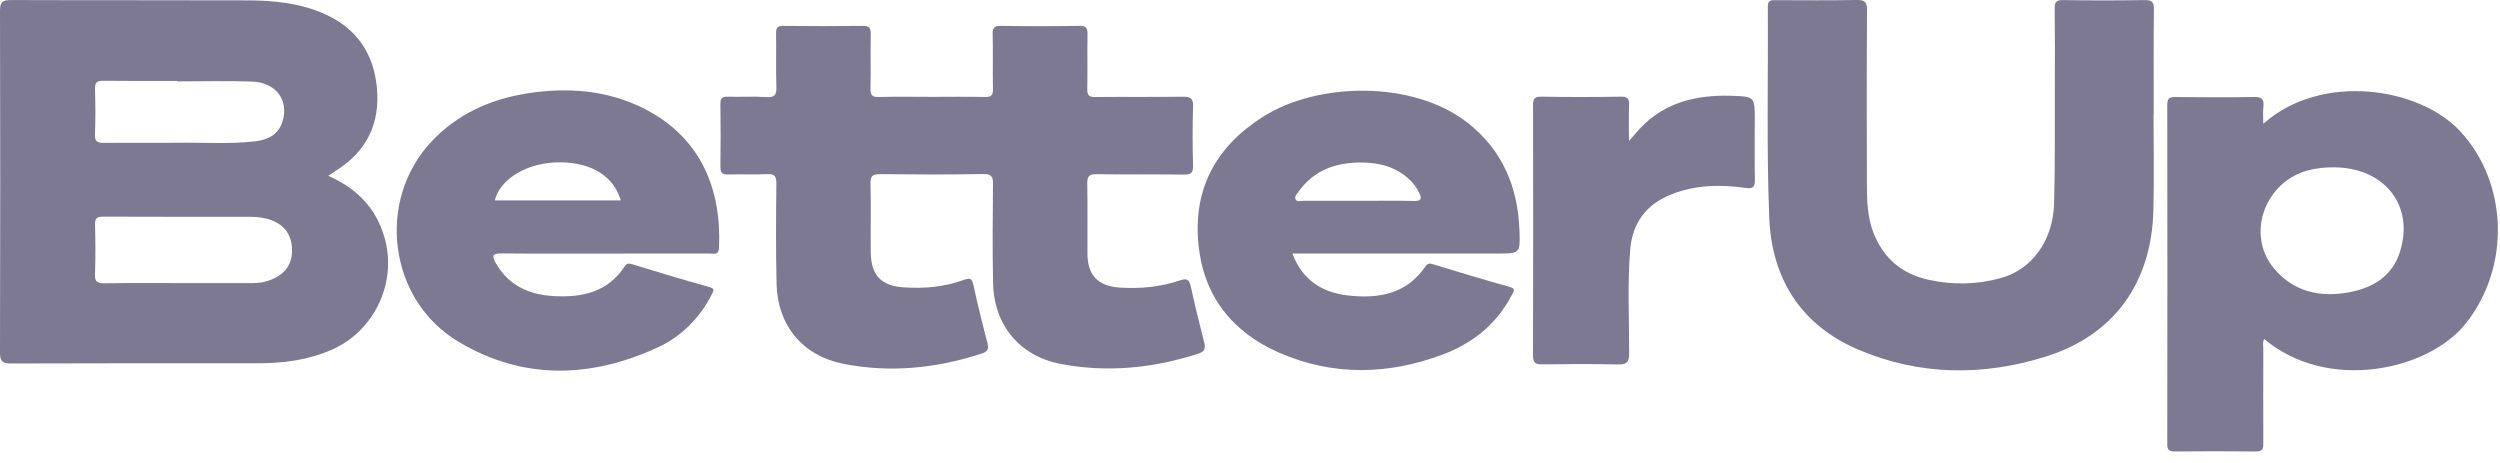 <svg width="135" height="25" viewBox="0 0 135 25" fill="none" xmlns="http://www.w3.org/2000/svg">
<g opacity="0.8">
<path d="M17.722 9.495C17.903 9.375 18.049 9.275 18.196 9.181C19.826 8.136 20.539 6.628 20.351 4.717C20.172 2.894 19.272 1.549 17.581 0.78C16.23 0.164 14.794 0.022 13.341 0.02C9.092 0.005 4.841 0.02 0.592 0.003C0.146 0.003 0 0.092 0 0.578C0.019 6.731 0.017 12.886 0 19.038C0 19.51 0.126 19.63 0.592 19.628C5.02 19.611 9.448 19.616 13.876 19.618C15.276 19.618 16.639 19.453 17.939 18.875C20.224 17.858 21.455 15.252 20.766 12.833C20.308 11.229 19.256 10.164 17.722 9.493V9.495ZM5.132 4.796C5.122 4.448 5.244 4.357 5.576 4.362C6.907 4.379 8.236 4.369 9.567 4.369V4.395C10.917 4.395 12.268 4.359 13.618 4.405C14.914 4.451 15.622 5.429 15.248 6.584C15.016 7.304 14.425 7.563 13.737 7.637C12.37 7.788 10.998 7.69 9.629 7.707C8.298 7.723 6.966 7.699 5.638 7.716C5.277 7.721 5.108 7.666 5.127 7.241C5.165 6.426 5.153 5.609 5.129 4.791L5.132 4.796ZM14.985 14.933C14.563 15.185 14.11 15.288 13.623 15.288C12.313 15.286 11.003 15.288 9.693 15.288C9.018 15.288 8.343 15.286 7.668 15.286C6.993 15.286 6.318 15.286 5.642 15.297C5.273 15.302 5.115 15.23 5.129 14.813C5.163 13.919 5.156 13.022 5.132 12.125C5.122 11.775 5.244 11.696 5.573 11.699C8.233 11.711 10.893 11.706 13.551 11.708C13.971 11.708 14.384 11.771 14.77 11.936C15.396 12.207 15.725 12.706 15.768 13.375C15.811 14.039 15.577 14.581 14.983 14.935L14.985 14.933Z" fill="#5E5777"/>
<path d="M64.296 15.453C64.21 15.06 64.06 15.024 63.702 15.146C62.657 15.501 61.574 15.599 60.471 15.53C59.305 15.456 58.727 14.868 58.723 13.713C58.716 12.459 58.737 11.202 58.713 9.948C58.706 9.555 58.773 9.399 59.217 9.406C60.784 9.435 62.354 9.406 63.924 9.428C64.31 9.433 64.434 9.337 64.425 8.936C64.396 7.881 64.389 6.824 64.427 5.769C64.446 5.294 64.277 5.218 63.852 5.222C62.282 5.246 60.715 5.222 59.145 5.239C58.809 5.242 58.706 5.146 58.713 4.805C58.735 3.829 58.706 2.854 58.727 1.878C58.735 1.532 58.675 1.389 58.281 1.396C56.871 1.422 55.461 1.422 54.051 1.396C53.658 1.389 53.596 1.53 53.605 1.875C53.627 2.851 53.598 3.827 53.62 4.803C53.627 5.141 53.526 5.244 53.188 5.237C52.236 5.215 51.281 5.23 50.327 5.23C49.373 5.23 48.421 5.21 47.467 5.239C47.09 5.251 46.999 5.127 47.006 4.767C47.03 3.791 47.001 2.815 47.02 1.839C47.028 1.506 46.934 1.393 46.589 1.398C45.16 1.415 43.728 1.415 42.299 1.398C41.974 1.393 41.903 1.504 41.908 1.808C41.924 2.765 41.893 3.721 41.924 4.676C41.939 5.1 41.858 5.275 41.385 5.242C40.693 5.194 39.994 5.244 39.3 5.222C38.983 5.213 38.897 5.318 38.902 5.628C38.918 6.743 38.918 7.86 38.902 8.975C38.897 9.298 38.966 9.437 39.322 9.423C40.016 9.397 40.712 9.442 41.407 9.404C41.839 9.38 41.929 9.526 41.924 9.936C41.905 11.73 41.893 13.523 41.934 15.314C41.984 17.573 43.339 19.215 45.553 19.649C48.077 20.143 50.566 19.889 53.006 19.095C53.307 18.997 53.412 18.87 53.326 18.539C53.054 17.506 52.796 16.467 52.572 15.422C52.496 15.065 52.419 14.978 52.045 15.115C51.007 15.496 49.917 15.592 48.819 15.52C47.572 15.436 47.037 14.866 47.02 13.617C47.006 12.382 47.039 11.147 47.006 9.912C46.994 9.464 47.156 9.402 47.55 9.404C49.397 9.423 51.246 9.433 53.09 9.399C53.572 9.39 53.627 9.562 53.622 9.975C53.603 11.746 53.589 13.521 53.627 15.293C53.674 17.563 55.072 19.237 57.296 19.656C59.803 20.129 62.27 19.884 64.692 19.102C65.024 18.994 65.117 18.843 65.031 18.51C64.773 17.494 64.52 16.474 64.298 15.448L64.296 15.453Z" fill="#5E5777"/>
<path d="M115.812 0.005C114.343 0.027 112.875 0.029 111.406 0.005C111.024 -0.002 110.948 0.12 110.952 0.475C110.971 1.928 110.964 3.381 110.96 4.834C110.952 6.884 110.979 8.936 110.921 10.984C110.864 12.991 109.731 14.547 108.051 15.014C106.751 15.376 105.436 15.398 104.11 15.101C102.674 14.779 101.703 13.928 101.171 12.581C100.853 11.778 100.815 10.91 100.813 10.054C100.803 6.889 100.798 3.721 100.82 0.557C100.822 0.099 100.696 -0.007 100.257 0C98.809 0.029 97.358 0.012 95.91 0.01C95.662 0.01 95.459 -0.021 95.462 0.358C95.488 4.16 95.388 7.968 95.54 11.763C95.674 15.06 97.26 17.573 100.374 18.891C103.669 20.287 107.085 20.313 110.449 19.263C114.188 18.098 116.194 15.249 116.285 11.312C116.325 9.601 116.292 7.889 116.292 6.177H116.301C116.301 4.285 116.289 2.393 116.311 0.504C116.316 0.108 116.204 0 115.815 0.005H115.812Z" fill="#5E5777"/>
<path d="M132.852 7.09C130.655 4.714 125.363 3.889 122.217 6.685C122.217 6.316 122.19 6.033 122.224 5.76C122.276 5.333 122.109 5.227 121.696 5.237C120.286 5.263 118.876 5.256 117.466 5.239C117.13 5.235 117.032 5.333 117.032 5.673C117.042 11.768 117.042 17.86 117.032 23.955C117.032 24.248 117.085 24.382 117.419 24.38C118.888 24.363 120.358 24.361 121.828 24.38C122.224 24.384 122.219 24.186 122.219 23.9C122.212 22.227 122.214 20.555 122.219 18.882C122.219 18.692 122.166 18.494 122.269 18.306C125.652 21.174 131.118 20.045 133.167 17.448C135.575 14.398 135.434 9.881 132.852 7.09ZM129.615 13.55C129.205 14.892 128.171 15.537 126.859 15.782C125.273 16.077 123.839 15.76 122.777 14.473C121.267 12.639 122.31 9.79 124.672 9.188C125.118 9.076 125.566 9.032 126.024 9.037C128.739 9.037 130.371 11.075 129.612 13.55H129.615Z" fill="#5E5777"/>
<path d="M79.212 6.601C76.316 4.354 71.203 4.414 68.221 6.292C65.663 7.903 64.411 10.207 64.719 13.226C65 15.993 66.553 17.944 69.068 19.042C71.967 20.308 74.93 20.251 77.876 19.155C79.515 18.546 80.811 17.517 81.629 15.94C81.725 15.755 81.903 15.597 81.51 15.489C80.121 15.105 78.742 14.683 77.366 14.264C77.182 14.209 77.082 14.228 76.97 14.391C75.948 15.885 74.434 16.139 72.806 15.957C71.43 15.803 70.34 15.156 69.788 13.691H80.839C82.082 13.691 82.099 13.691 82.051 12.451C81.963 10.087 81.135 8.092 79.215 6.601H79.212ZM76.318 10.852C75.326 10.83 74.333 10.845 73.338 10.845C72.344 10.845 71.353 10.847 70.359 10.842C70.23 10.842 70.056 10.917 69.975 10.783C69.874 10.619 70.029 10.478 70.113 10.361C70.962 9.162 72.181 8.756 73.582 8.776C74.541 8.788 75.424 9.032 76.139 9.723C76.342 9.917 76.5 10.14 76.629 10.392C76.819 10.766 76.714 10.864 76.314 10.854L76.318 10.852Z" fill="#5E5777"/>
<path d="M34.852 5.901C32.826 4.856 30.643 4.695 28.417 5.052C26.442 5.371 24.688 6.172 23.307 7.637C20.296 10.833 20.978 16.194 24.75 18.45C28.241 20.536 31.891 20.428 35.515 18.762C36.801 18.17 37.784 17.175 38.44 15.892C38.54 15.695 38.614 15.585 38.29 15.496C36.901 15.113 35.525 14.691 34.145 14.271C33.969 14.219 33.85 14.204 33.74 14.372C32.824 15.787 31.419 16.077 29.889 15.988C28.579 15.911 27.468 15.427 26.778 14.214C26.556 13.825 26.575 13.679 27.081 13.684C28.947 13.705 30.813 13.693 32.678 13.693C34.544 13.693 36.45 13.693 38.335 13.691C38.547 13.691 38.807 13.796 38.826 13.384C38.972 10.243 37.867 7.462 34.849 5.901H34.852ZM26.718 10.821C27.002 9.651 28.515 8.742 30.276 8.764C31.951 8.785 33.139 9.517 33.525 10.821H26.718Z" fill="#5E5777"/>
<path d="M94.759 6.495C94.759 5.23 94.759 5.208 93.49 5.172C91.643 5.119 89.937 5.5 88.596 6.898C88.413 7.09 88.246 7.296 87.964 7.615C87.964 6.87 87.945 6.28 87.971 5.695C87.988 5.342 87.902 5.213 87.518 5.22C86.089 5.244 84.66 5.246 83.231 5.22C82.84 5.213 82.785 5.354 82.785 5.697C82.794 10.195 82.796 14.695 82.782 19.193C82.782 19.613 82.933 19.678 83.295 19.675C84.645 19.659 85.996 19.647 87.344 19.68C87.828 19.692 87.978 19.579 87.976 19.066C87.976 17.196 87.876 15.324 88.033 13.456C88.155 12.036 88.897 11.046 90.209 10.514C91.514 9.984 92.879 9.948 94.248 10.147C94.706 10.214 94.773 10.066 94.764 9.66C94.74 8.605 94.757 7.55 94.757 6.495H94.759Z" fill="#5E5777"/>
</g>
</svg>

